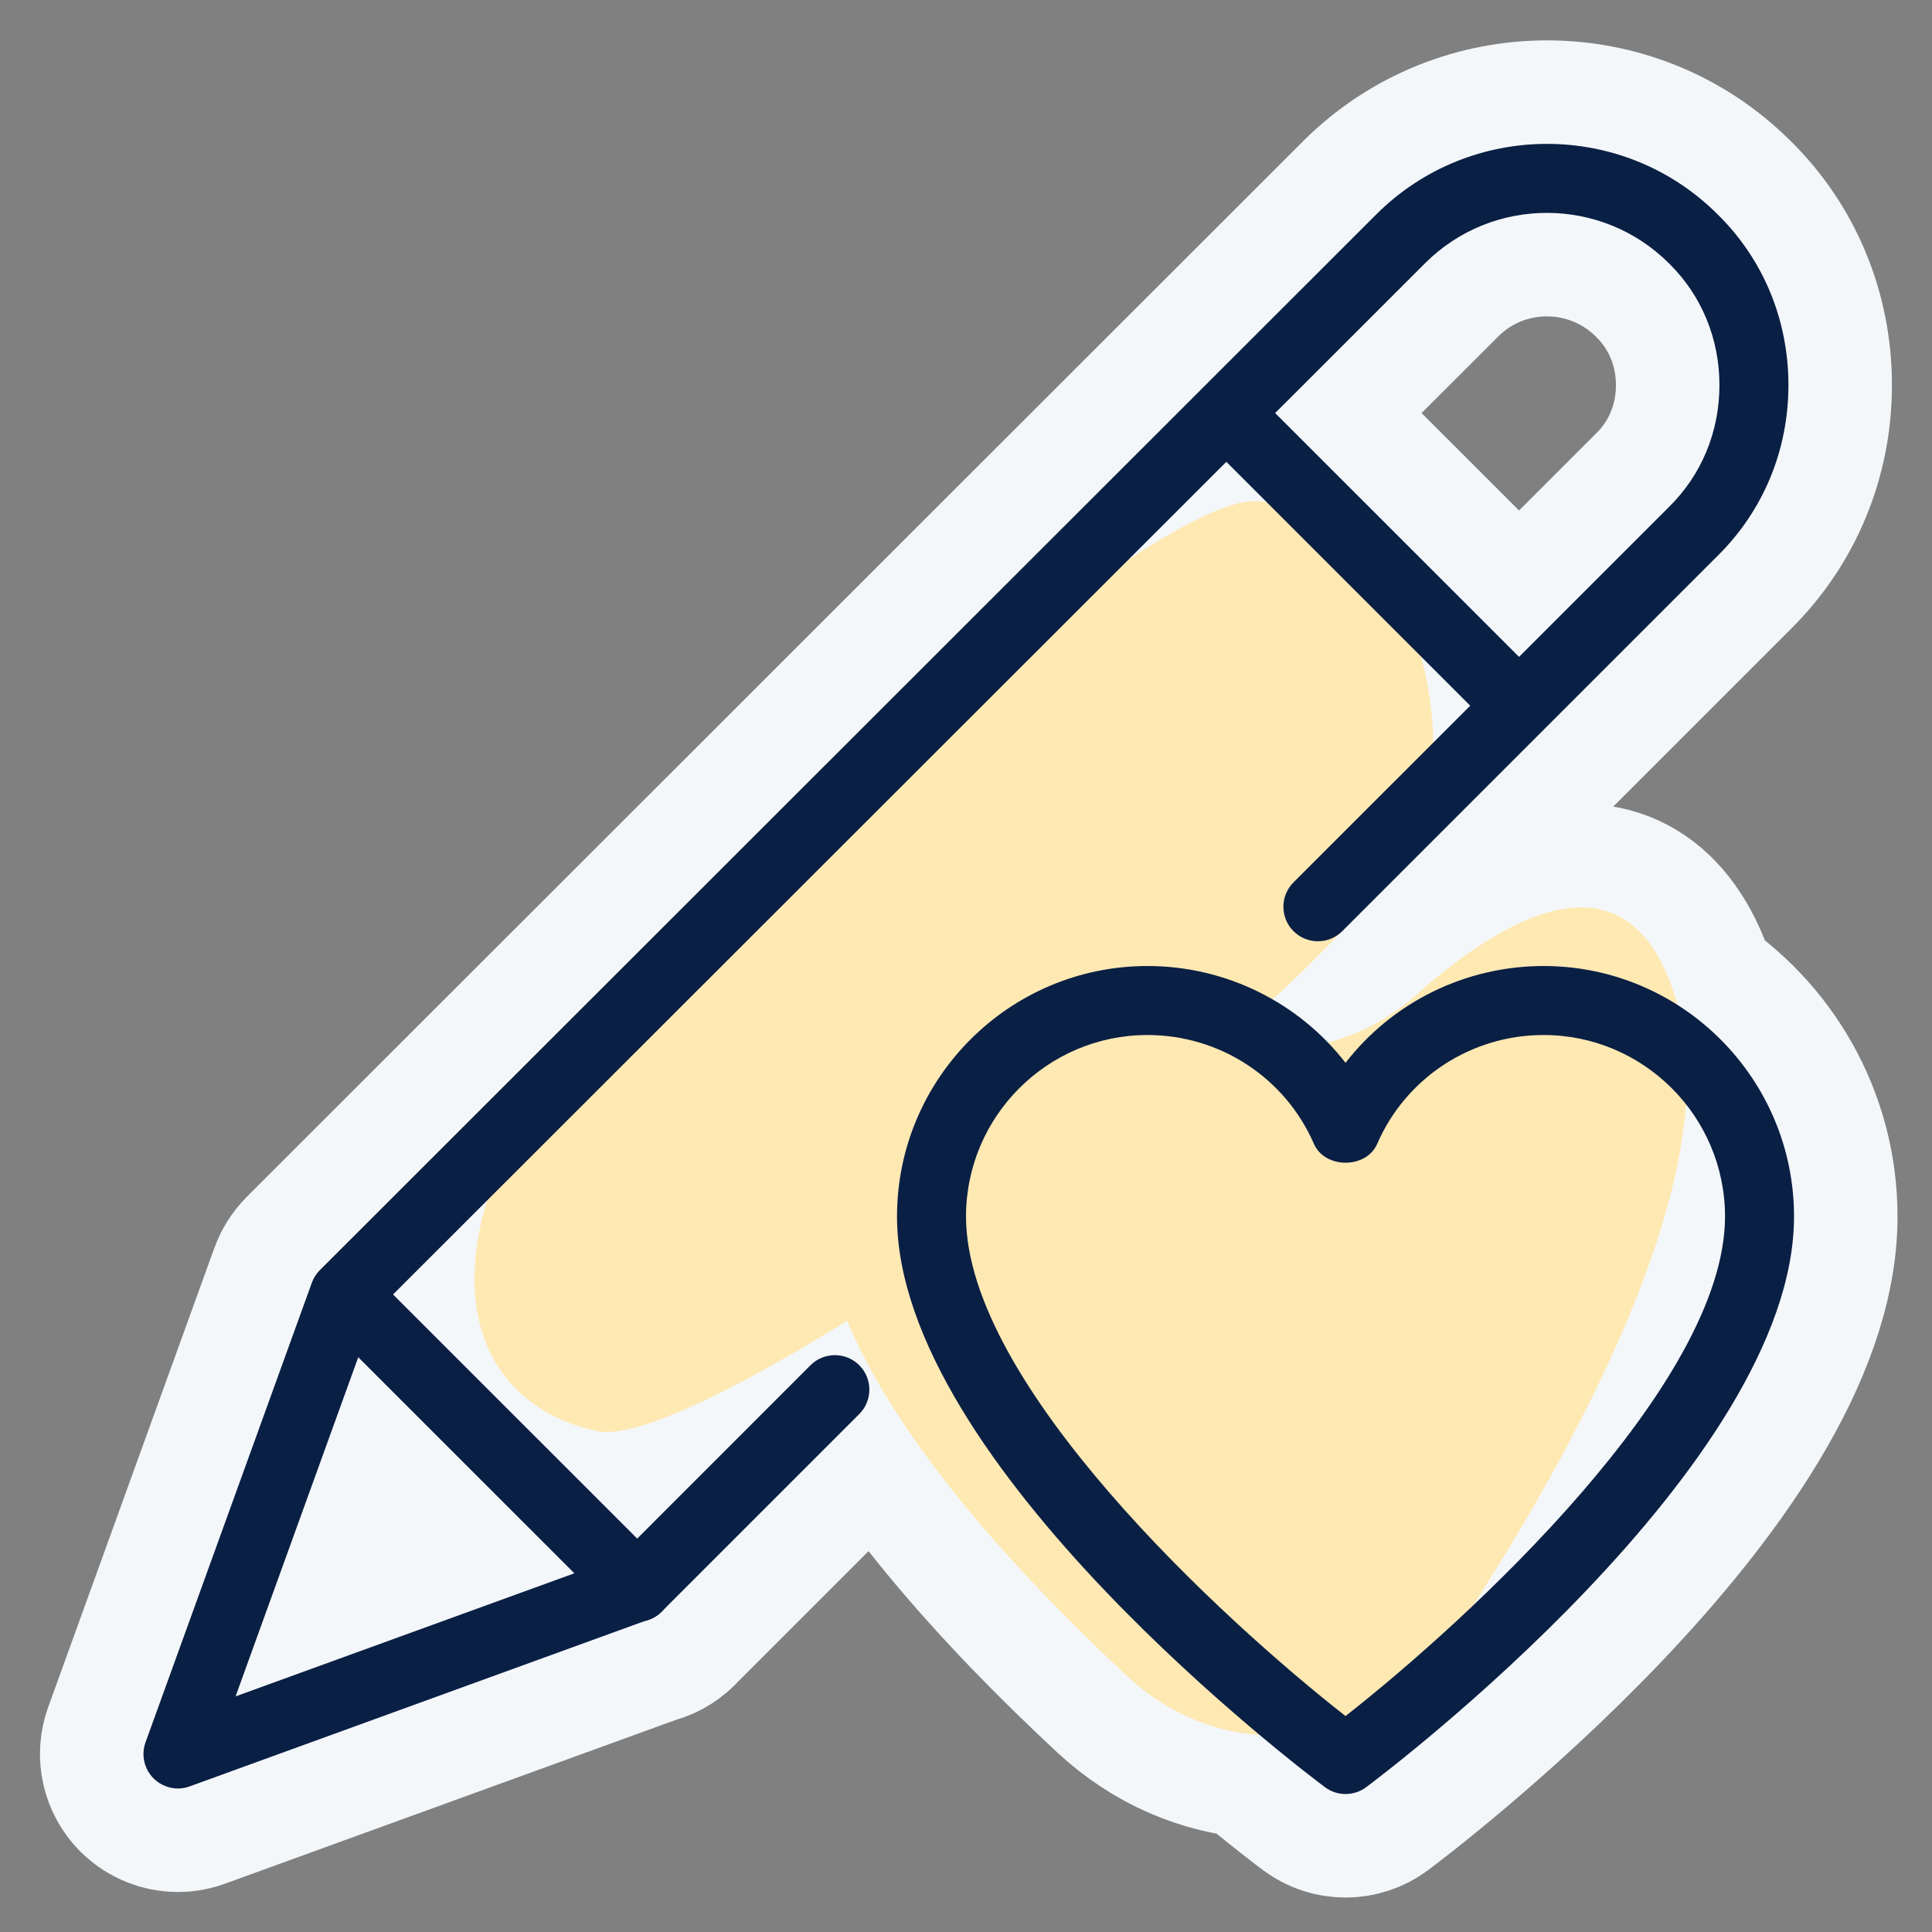 <svg xmlns="http://www.w3.org/2000/svg" xmlns:xlink="http://www.w3.org/1999/xlink" viewBox="0,0,256,256" width="56px" height="56px" fill-rule="nonzero"><rect x="0" y="0" width="256" height="256" fill="#808080" stroke="none"/><g fill="none" fill-rule="nonzero" stroke="none" stroke-width="none" stroke-linecap="butt" stroke-linejoin="none" stroke-miterlimit="10" stroke-dasharray="" stroke-dashoffset="0" font-family="none" font-weight="none" font-size="none" text-anchor="none" style="mix-blend-mode: normal"><path transform="scale(9.143,9.143)" d="M18.173,7.263c0.06,0 0.12,0.003 0.178,0.008l-0.579,-0.579l-1.417,1.415c0.807,-0.526 1.456,-0.847 1.817,-0.845zM20.593,9.513c0.107,0.386 0.17,0.806 0.181,1.248l0.534,-0.534zM20.52,14.422c1.321,-1.174 3.135,-2.21 3.793,0.143c1.013,0.645 1.687,1.778 1.687,3.066c0,3.6 -5.948,8.081 -6.201,8.27c-0.089,0.066 -0.194,0.099 -0.299,0.099c-0.105,0 -0.21,-0.033 -0.299,-0.1c-0.059,-0.043 -0.422,-0.317 -0.946,-0.756c-0.678,-0.046 -1.351,-0.324 -1.913,-0.847c-1.535,-1.427 -3.305,-3.34 -4.066,-5.155c-1.671,1.039 -3.076,1.71 -3.609,1.6c-1.382,-0.284 -2.169,-1.484 -1.609,-3.343l-1.362,1.361l3.539,3.538l2.511,-2.512c0.195,-0.195 0.512,-0.195 0.707,0c0.195,0.195 0.195,0.512 0,0.707l-2.838,2.838c-0.008,0.009 -0.017,0.019 -0.026,0.028c-0.07,0.07 -0.156,0.115 -0.247,0.135l-6.592,2.395c-0.055,0.021 -0.113,0.031 -0.17,0.031c-0.13,0 -0.258,-0.051 -0.354,-0.146c-0.137,-0.137 -0.183,-0.341 -0.117,-0.523l2.41,-6.66c0.025,-0.069 0.065,-0.132 0.117,-0.184l15.31,-15.3c1.365,-1.363 3.584,-1.362 4.947,0c0.661,0.649 1.026,1.529 1.026,2.474c0,0.945 -0.366,1.824 -1.029,2.477l-5.437,5.437c-0.01,0.01 -0.021,0.02 -0.032,0.029c-0.29,0.308 -0.618,0.63 -0.976,0.961c0.294,0.169 0.564,0.38 0.8,0.625c0.459,-0.12 0.897,-0.352 1.274,-0.688zM3.414,24.585l4.91,-1.784l-3.132,-3.131zM24.186,7.349c0.474,-0.466 0.733,-1.093 0.733,-1.767c0,-0.674 -0.259,-1.301 -0.73,-1.764c-0.977,-0.976 -2.562,-0.977 -3.536,-0.003l-2.173,2.171l3.535,3.534z" id="strokeMainSVG" fill="#f4f7f9" stroke="#f4f7f9" stroke-width="3" stroke-linejoin="round"></path><g transform="scale(9.143,9.143)" stroke="none" stroke-width="1" stroke-linejoin="miter"><path d="M7.584,16.167c-1.386,2.556 -0.584,4.233 1.083,4.575c1.667,0.342 11.846,-6.941 12.078,-9.247c0.232,-2.305 -0.903,-4.222 -2.572,-4.232c-1.669,-0.009 -9.505,6.905 -10.589,8.904z" fill="#ffe9b3"></path><path d="M17.315,14.937c1.065,0.498 2.305,0.285 3.205,-0.515c1.335,-1.186 3.173,-2.231 3.813,0.217c0.643,2.458 -1.497,6.375 -3.251,9.041c-1.111,1.689 -3.292,1.963 -4.74,0.617c-2.466,-2.292 -5.536,-5.838 -4.062,-8.216c1.401,-2.259 3.543,-1.841 5.035,-1.144z" fill="#ffe9b3"></path><path d="M21.992,10.704c-0.128,0 -0.256,-0.049 -0.354,-0.146l-4.198,-4.198c-0.195,-0.195 -0.195,-0.512 0,-0.707c0.195,-0.195 0.512,-0.195 0.707,0l4.198,4.197c0.195,0.195 0.195,0.512 0,0.707c-0.097,0.098 -0.225,0.147 -0.353,0.147z" fill="#0a1f44"></path><path d="M2.58,25.92c-0.13,0 -0.258,-0.051 -0.354,-0.146c-0.137,-0.137 -0.183,-0.341 -0.117,-0.523l2.41,-6.66c0.025,-0.069 0.065,-0.132 0.117,-0.184l15.31,-15.3c1.365,-1.363 3.584,-1.362 4.947,0c0.661,0.649 1.026,1.529 1.026,2.474c0,0.945 -0.366,1.824 -1.029,2.477l-5.437,5.437c-0.195,0.195 -0.512,0.195 -0.707,0c-0.195,-0.195 -0.195,-0.512 0,-0.707l5.44,-5.439c0.474,-0.466 0.733,-1.093 0.733,-1.767c0,-0.674 -0.259,-1.301 -0.73,-1.764c-0.977,-0.976 -2.562,-0.977 -3.536,-0.003l-15.231,15.219l-2.008,5.551l5.551,-2.017l2.781,-2.782c0.195,-0.195 0.512,-0.195 0.707,0c0.195,0.195 0.195,0.512 0,0.707l-2.86,2.86c-0.052,0.052 -0.114,0.092 -0.183,0.116l-6.66,2.42c-0.055,0.021 -0.113,0.031 -0.17,0.031z" fill="#0a1f44"></path><path d="M9.236,23.505c-0.128,0 -0.256,-0.049 -0.354,-0.146l-4.242,-4.241c-0.195,-0.195 -0.195,-0.512 0,-0.707c0.195,-0.195 0.512,-0.195 0.707,0l4.242,4.241c0.195,0.195 0.195,0.512 0,0.707c-0.097,0.097 -0.225,0.146 -0.353,0.146z" fill="#0a1f44"></path><path d="M19.5,26c-0.105,0 -0.21,-0.033 -0.299,-0.1c-0.253,-0.188 -6.201,-4.67 -6.201,-8.269c0,-2.002 1.628,-3.631 3.63,-3.631c1.14,0 2.193,0.531 2.87,1.403c0.676,-0.872 1.729,-1.403 2.87,-1.403c2.002,0 3.63,1.629 3.63,3.631c0,3.6 -5.948,8.081 -6.201,8.27c-0.089,0.066 -0.194,0.099 -0.299,0.099zM16.63,15c-1.45,0 -2.63,1.181 -2.63,2.631c0,2.429 3.723,5.848 5.5,7.239c1.776,-1.392 5.5,-4.813 5.5,-7.239c0,-1.45 -1.18,-2.631 -2.63,-2.631c-1.049,0 -1.995,0.619 -2.411,1.577c-0.158,0.365 -0.759,0.365 -0.917,0c-0.417,-0.958 -1.363,-1.577 -2.412,-1.577z" fill="#0a1f44"></path></g></g></svg>